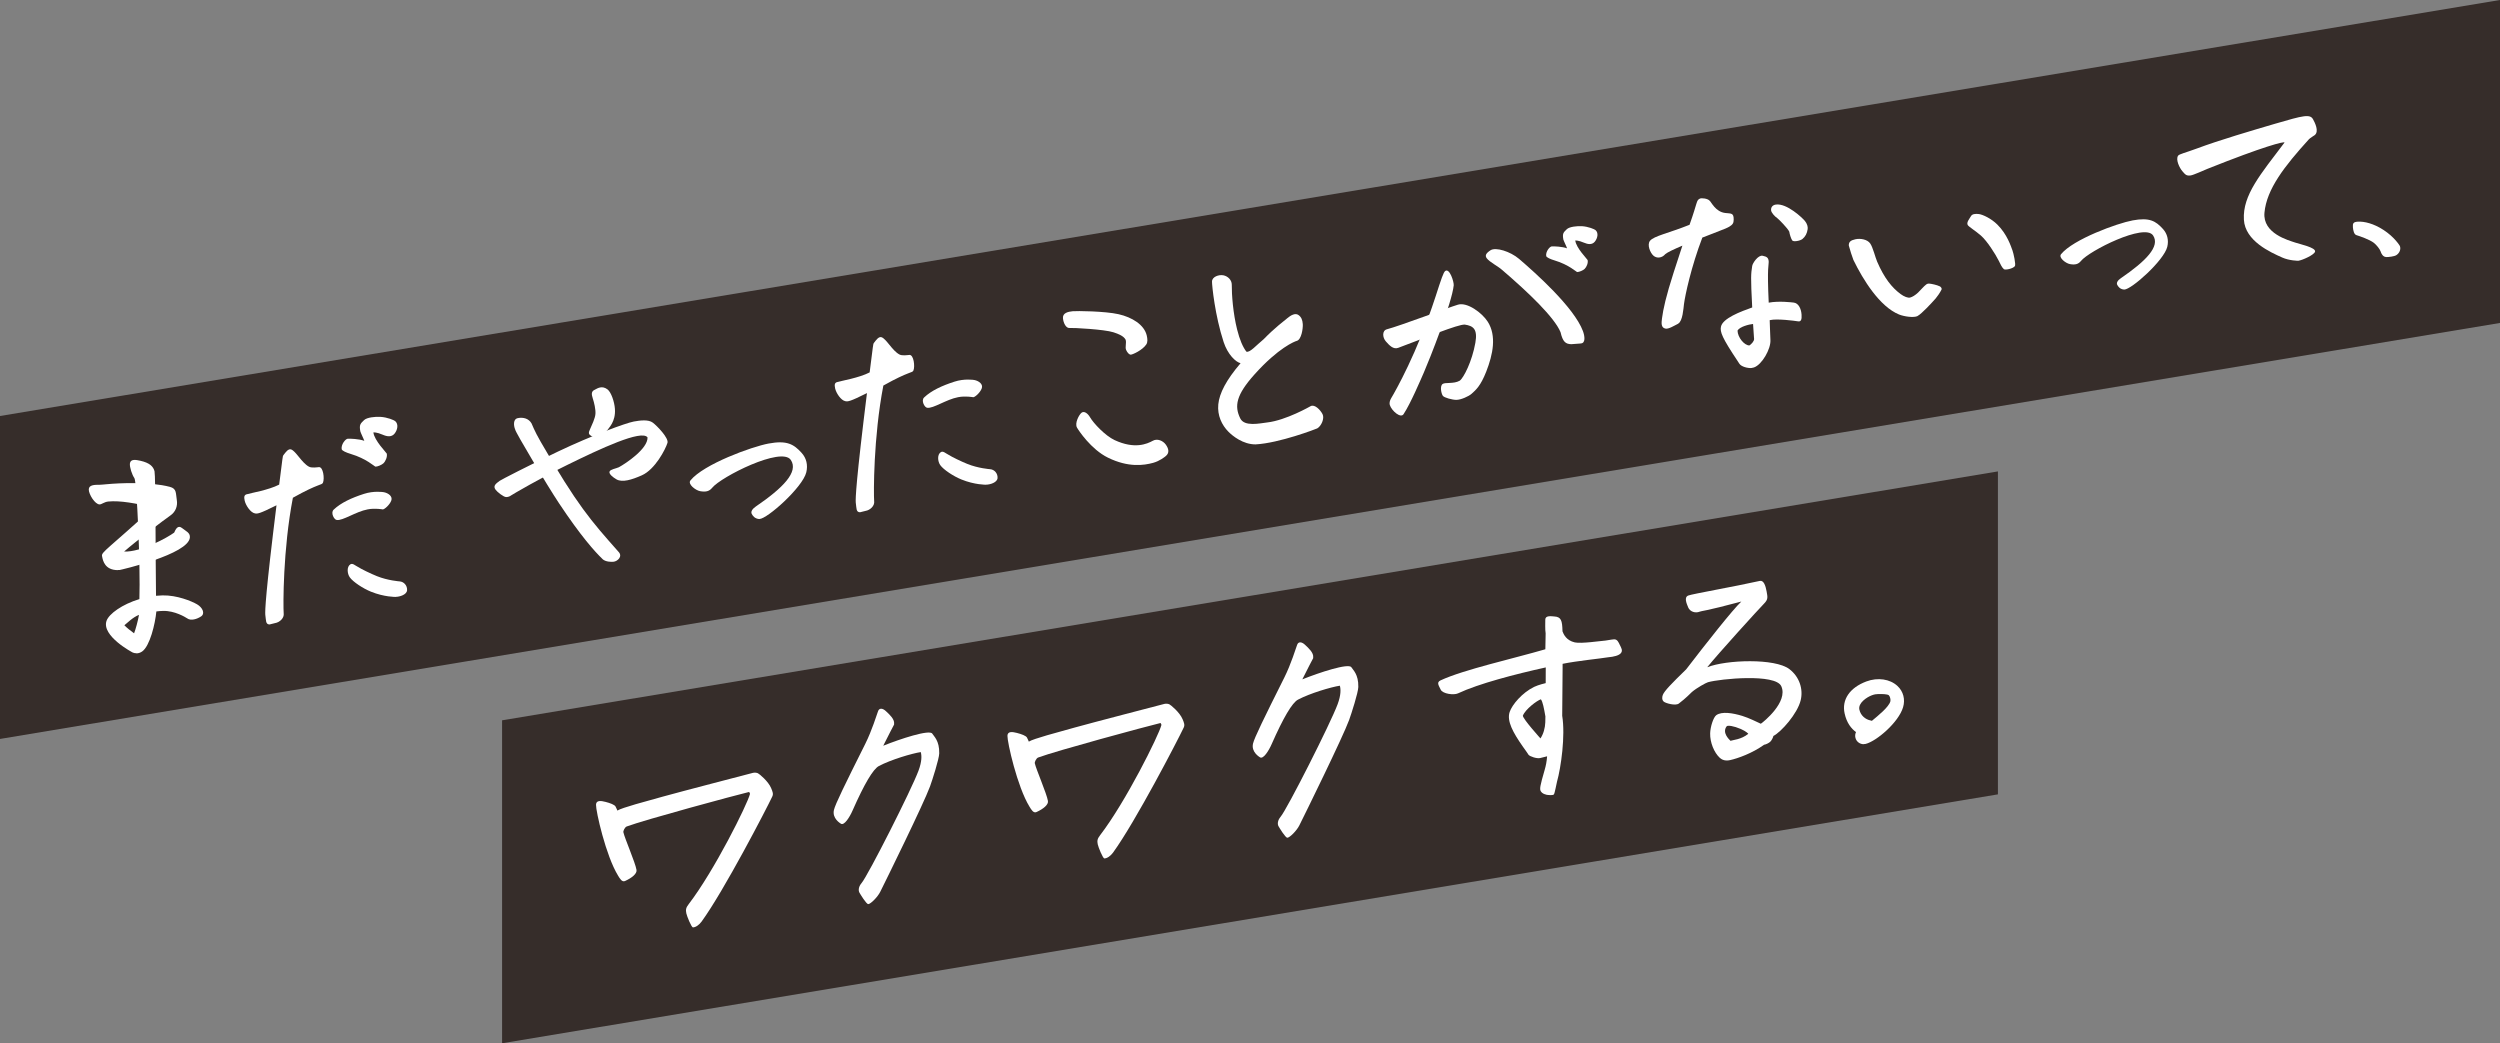 <?xml version="1.0" encoding="UTF-8"?><svg xmlns="http://www.w3.org/2000/svg" viewBox="0 0 437.62 182.62"><rect x="0" y="0" width="437.62" height="182.62" fill="#808080" stroke="none"/><defs><style>.cls-1{isolation:isolate;}.cls-2{fill:#231815;mix-blend-mode:multiply;opacity:.8;}.cls-2,.cls-3{stroke-width:0px;}.cls-3{fill:#fff;}</style></defs><g class="cls-1"><g id="_レイヤー_2"><g id="_レイヤー_1-2"><polygon class="cls-2" points="87.89 182.62 349.73 139.05 349.73 82.52 87.89 126.09 87.89 182.62"/><polygon class="cls-2" points="437.62 56.53 0 129.35 0 72.82 437.62 0 437.62 56.53"/><path class="cls-3" d="M121.28,162.32c-.25,0-1.03-1.92-1.14-2.44-.13-.63-.08-.98.42-1.62,4.49-5.85,10.26-17.46,10.72-19.27.03-.11-.15-.36-.15-.36-2.65.64-18.14,4.83-21.42,6.04-.35.13-.64.8-.59,1.01.22,1.04,2.09,5.32,2.3,6.6.11.65-.8,1.39-2.01,1.94-.53.24-.9-.42-1.22-.94-2.16-3.52-3.89-11.31-3.86-12.41.02-.82.86-.71,1.67-.5s1.57.49,1.75.81c.16.29.32.71.32.71.81-.52,5.05-1.63,7.94-2.44s15.67-4.13,15.78-4.16c.29-.07.59-.05.87.06.21.08,1.84,1.41,2.33,2.62.26.63.42,1,.19,1.47-1.02,2.16-8.41,16.42-12.36,21.87-.43.59-1.04,1.03-1.55,1.03Z"/><path class="cls-3" d="M151.98,158.26c-.34,0-1.38-1.73-1.54-2.01-.21-.38-.16-1.04.37-1.66,1.14-1.34,8.76-16.39,9.98-19.7.6-1.62.56-2.63.39-3.24-1.55.24-5.21,1.32-7.33,2.44-1.02.54-2.56,3.15-4.6,7.77-.52,1.19-1.47,2.7-2.05,2.33-.12-.08-1.57-.93-1.22-2.41.24-1.02,1.89-4.39,5.48-11.56,1.18-2.36,2.02-5.14,2.22-5.66.2-.7.84-.6,1.39-.08.62.58,1.55,1.41,1.44,2.22-.05.38.43-.82-1.9,3.84,2.9-1.17,8.13-2.9,8.59-2.11.26.45,1.26,1.21,1.21,3.45-.02.96-1.2,4.65-1.61,5.78-1.1,3-7.59,16.2-8.72,18.46-.46.92-1.69,2.15-2.11,2.15Z"/><path class="cls-3" d="M193.3,150.25c-.25,0-1.03-1.92-1.14-2.44-.13-.63-.08-.98.42-1.62,4.49-5.85,10.26-17.46,10.72-19.27.03-.11-.15-.36-.15-.36-2.65.64-18.14,4.83-21.42,6.04-.35.13-.64.8-.59,1.01.22,1.04,2.09,5.32,2.3,6.6.11.65-.8,1.39-2.01,1.94-.53.24-.9-.42-1.22-.94-2.16-3.52-3.89-11.31-3.86-12.41.02-.82.86-.71,1.67-.5s1.57.49,1.75.81c.16.29.32.71.32.71.81-.52,5.05-1.63,7.94-2.44s15.67-4.13,15.78-4.16c.29-.07.59-.05.87.06.21.08,1.84,1.41,2.33,2.62.26.63.42,1,.19,1.47-1.02,2.16-8.41,16.42-12.36,21.87-.43.59-1.04,1.03-1.55,1.03Z"/><path class="cls-3" d="M225.34,146.64c-.34,0-1.38-1.73-1.54-2.01-.21-.38-.16-1.04.37-1.66,1.14-1.34,8.76-16.39,9.98-19.7.6-1.62.56-2.63.39-3.24-1.55.24-5.21,1.32-7.33,2.44-1.02.54-2.56,3.15-4.6,7.77-.52,1.19-1.47,2.7-2.05,2.33-.12-.08-1.57-.93-1.22-2.41.24-1.02,1.89-4.39,5.48-11.56,1.18-2.36,2.02-5.14,2.22-5.66.2-.7.84-.6,1.39-.08.62.58,1.55,1.41,1.44,2.22-.05.38.43-.82-1.9,3.84,2.9-1.17,8.13-2.9,8.59-2.11.26.45,1.26,1.21,1.21,3.45-.02.96-1.2,4.65-1.61,5.78-1.1,3-7.59,16.2-8.72,18.46-.46.92-1.69,2.15-2.11,2.15Z"/><path class="cls-3" d="M270.69,139.1c-.28-.04-.74-.21-.96-.56-.26-.41-.15-.96.66-3.77.23-.8.35-1.42.43-2.38-.23.07-.91.22-1.2.3-.6.15-1.79-.27-2.04-.55-.12-.23-.7-1-1.01-1.45-1.73-2.47-2.83-4.49-2.31-6.05.43-1.29,2.18-3.37,4.28-4.4.79-.38,2.03-.66,2.03-.66,0-.91,0-1.84.01-2.75-5.42,1.2-11.7,2.83-15.36,4.54-.74.35-2.68.09-3.03-.65-.35-.74-.77-1.27-.03-1.62,4.02-1.88,12.82-3.83,18.35-5.45,0-1.16.06-2.05.05-2.79-.11-.57-.06-2.03-.06-2.4,0-.76,1.04-.59,1.57-.55,1.2.07,1.4.69,1.44,2.6.19.52.67,1.6,2.15,1.94,1.11.25,4.45-.25,5.37-.32.85-.14,1.39-.22,1.52-.22.57,0,.75.48,1,.99.25.51.55.98.19,1.42-.34.43-1.24.65-2.28.74-1.27.22-5.39.62-7.93,1.14,0,.27,0,.55,0,.82-.01,3.19-.04,6.41-.07,8.27.57,3.51-.21,9.05-.91,11.55-.12.43-.38,2.01-.55,2.22s-1.05.1-1.33.06ZM267.49,131.7s0,0,0,0c0,0,0,0,0,0ZM266.57,125.29c.11.69,2.98,3.83,3.08,3.97.53-.77.82-1.86.85-2.81,0-.26.02-.61.02-1.04-.25-1.43-.46-2.55-.79-3-.67.21-2.73,1.74-3.16,2.88Z"/><path class="cls-3" d="M301.78,133.06c-.34-.09-.57-.26-.72-.39-1.02-.93-1.74-2.74-1.7-4.3.03-1.15.56-2.79,1.06-3.17.97-.72,2.93-.38,4.57.12,1.15.35,2.56,1.06,3.24,1.37.41-.26,4.84-3.81,3.58-6.57-1.03-2.25-10.69-1.3-12.83-.7-.37.11-1.97.99-2.82,1.72-1.01,1.02-1.97,1.79-2.29,2.02-.6.43-2.29-.06-2.62-.33-.37-.31-.31-.83-.18-1.18.27-.7,1.54-2,4.09-4.48,3.47-4.52,8.16-10.47,9.66-11.87-6.42,1.72-6.96,1.63-7.29,1.77-.75.31-1.69.02-2.01-.73-.31-.75-.75-1.78,0-2.09.66-.27,8.16-1.58,12.53-2.56.68-.15,1.01.82,1.19,1.83s.3,1.4-.46,2.16c-.88.89-8.05,8.77-9.93,11.12,3.38-1.33,11.86-1.59,14.37.32,1.8,1.37,2.45,3.54,1.99,5.45-.56,2.35-3.41,5.56-4.78,6.26-.05.28-.31.78-.53.99-.23.24-.79.51-1.1.55-2.03,1.47-4.59,2.39-5.96,2.69-.43.1-.79.07-1.08,0ZM304.7,127.6c-1.2-.52-2.28-.68-2.45-.46-.84,1.1.38,2.25.67,2.54.37-.15,1.9-.22,3.1-1.22.08.01-.35-.44-1.33-.87Z"/><path class="cls-3" d="M326.22,130.27c-.66,0-1.27-.45-1.43-1.12-.09-.35-.04-.7.1-1-.82-.6-1.63-1.6-1.99-3.25-.54-2.42.88-4.51,3.79-5.61,2-.75,4.14-.44,5.46.79,1.02.95,1.39,2.34.98,3.72-.79,2.67-4.66,5.95-6.55,6.42-.12.03-.24.04-.36.04ZM328.8,121.49c-.34,0-.73.06-1.14.22-.84.31-2.45,1.34-2.18,2.52.24,1.06,1.09,1.71,1.94,1.88.09.02.17.04.25.07,1.11-.92,2.93-2.38,3.23-3.39.09-.31-.06-.89-.26-1.08-.25-.23-1.26-.22-1.83-.22Z"/><path class="cls-3" d="M20.63,99.8c-2.27,0-2.61-1.66-2.74-2.31l-.03-.16c-.15-.69,1.13-1.3,8.98-8.49-3-.74-5.84-1.25-7.88-1.05-.69.06-1.17.51-1.52.51-.81,0-1.9-1.77-1.9-2.61s1.06-.83,1.88-.83c.26,0,.71-.05,1.28-.1,2.24-.21,7.52-.46,11.03.46,1.23.32,1.02,1.11,1.22,2.3.18,1.05-.22,2.06-1.04,2.65-1.25.88-5.96,4.44-8.19,6.38,2.99.12,7.64-2.48,8.77-3.32.25-.57.64-1.41,1.4-.78.63.52,1.42.79,1.35,1.63-.22,2.96-12.19,5.69-12.31,5.7-.1,0-.21,0-.3,0ZM20.73,96.68v.02s0-.02,0-.02Z"/><path class="cls-3" d="M23.86,114.35c-.21,0-.42-.04-.61-.12-.06-.02-5.53-2.91-4.6-5.56.43-1.22,2.74-2.89,5.75-3.8.2-5.7-.45-20.58-.87-21.17s-.86-1.93-.79-2.57c.1-.83,1.06-.65,1.86-.47,1.58.36,2.24.99,2.45,1.84.2.81.17,15.71.26,21.79.38-.04.76-.06,1.14-.07,2.54-.05,5.09,1.01,6.04,1.56,1,.58,1.44,1.63.71,2.12-.68.46-1.8.83-2.45.33-.3-.2-2.18-1.34-4.18-1.29-.41,0-.81.04-1.2.09-.2,2.16-1.14,6.09-2.5,7.02-.31.21-.65.32-.99.32ZM21.77,109.45c.42.44,1.12,1,1.7,1.41.27-.68.68-2.19.86-3.23-1.1.43-2.06,1.43-2.56,1.82ZM24.44,83.44h0,0Z"/><path class="cls-3" d="M47.18,109.31c-.71,0-.6-.77-.72-1.52-.05-.34-.22-1.38,1.35-14.5.22-1.86.42-3.46.59-4.84-3.07,1.54-3.34,1.49-3.77,1.42-.8-.14-1.63-1.45-1.8-2.23-.14-.66-.12-1.06.5-1.15.55-.19,3.66-.69,5.54-1.66.65-4.88.56-4.93.76-5.18.33-.43.82-1.15,1.32-.98.85.29,1.87,2.35,3.13,3.02.49.27,1.45.1,1.75.08.76-.06,1,2.01.71,2.71-.2.49-.66.06-5.27,2.65-1.75,9.07-1.71,18.94-1.61,20.22.13.83-.7,1.59-1.5,1.72-.08.01-.9.24-.97.24Z"/><path class="cls-3" d="M58.93,91.01c-.4,0-1.12-1.23-.52-1.8,1.26-1.2,3.13-2.06,5.3-2.76,1.72-.56,3.34-.32,3.49-.29.8.16,1.57.73,1.29,1.47-.29.78-1.24,1.58-1.5,1.54,0,0-1.36-.26-2.65,0-2.06.39-4.35,2.02-5.4,1.85Z"/><path class="cls-3" d="M69.25,104.49s-1.99.03-4.32-.92c-1.38-.56-3.11-1.69-3.7-2.51-.46-.65-.56-1.87.11-2.28.4-.24.78.19,1.34.47.55.36,2.24,1.18,3.29,1.6,1.9.77,3.95.92,3.97.92.78.05,1.37.75,1.32,1.55-.05.77-1.28,1.16-2.02,1.16Z"/><path class="cls-3" d="M150.54,89.67c-.71,0-.6-.77-.72-1.52-.05-.34-.22-1.38,1.35-14.5.22-1.86.42-3.46.59-4.84-3.07,1.54-3.34,1.49-3.77,1.42-.8-.14-1.63-1.45-1.8-2.23-.14-.66-.12-1.06.5-1.15.55-.19,3.66-.69,5.54-1.66.65-4.88.56-4.93.76-5.18.33-.43.82-1.15,1.32-.98.85.29,1.87,2.35,3.13,3.02.49.27,1.45.1,1.75.08.76-.06,1,2.01.71,2.71-.2.49-.66.06-5.27,2.65-1.75,9.07-1.71,18.94-1.61,20.22.13.83-.7,1.59-1.5,1.72-.08.01-.9.24-.97.24Z"/><path class="cls-3" d="M162.29,71.37c-.4,0-1.12-1.23-.52-1.8,1.26-1.2,3.13-2.06,5.3-2.76,1.72-.56,3.34-.32,3.49-.29.8.16,1.57.73,1.29,1.47-.29.78-1.24,1.58-1.5,1.54,0,0-1.36-.26-2.65,0-2.06.39-4.35,2.02-5.4,1.85Z"/><path class="cls-3" d="M172.61,84.85s-1.99.03-4.32-.92c-1.38-.56-3.11-1.69-3.7-2.51-.46-.65-.56-1.87.11-2.28.4-.24.78.19,1.34.47.55.36,2.24,1.18,3.29,1.6,1.9.77,3.95.92,3.97.92.78.05,1.37.75,1.32,1.55-.05.77-1.28,1.16-2.02,1.16Z"/><path class="cls-3" d="M65.72,81.68c-.15,0-1.57-1.4-4.33-2.22-.77-.23-1.53-.56-1.58-.83-.13-.82.65-1.79,1.05-1.83.37-.03,2.04.03,2.91.37-.04-.19-.67-1.48-.7-1.68-.21-1.15.02-1.33.66-1.95.5-.49,2.03-.62,2.83-.57,1.28.07,2.43.59,2.61.74.63.54.42,1.54-.1,2.19-.52.65-1.32.53-2.07.2-1.07-.47-1.64-.41-1.64-.41.14,1.4,2.32,3.59,2.34,3.71.13.54-.19,1.32-.58,1.7-.28.27-1.02.59-1.39.59Z"/><path class="cls-3" d="M276.1,47.63c-.14,0-1.45-1.29-3.99-2.05-.71-.21-1.41-.52-1.45-.77-.12-.75.6-1.65.97-1.68.34-.03,1.88.03,2.68.34-.03-.17-.62-1.37-.65-1.55-.19-1.06.02-1.23.61-1.8.46-.45,1.87-.57,2.61-.53,1.18.07,2.24.54,2.4.68.58.49.38,1.42-.1,2.02-.48.6-1.22.49-1.91.19-.98-.43-1.52-.38-1.52-.38.13,1.29,2.14,3.31,2.16,3.42.12.5-.17,1.21-.53,1.56-.26.25-.94.54-1.28.54Z"/><path class="cls-3" d="M88.6,87.01c-.45,0-1.57-.89-1.86-1.3-.48-.67.06-1.04.72-1.54.24-.18,4.94-2.61,10.22-5.13,5.92-2.82,11.87-4.99,13.25-5.25,1.1-.2,2.57-.4,3.35.2.73.55,2.81,2.69,2.56,3.53-.35,1.14-2.17,4.65-4.48,5.68-1.82.81-3.44,1.28-4.43.72-.64-.36-1.42-.99-1.22-1.4.18-.37,1.08-.49,1.62-.73,1.23-.67,5.08-3.23,5.02-5.22-1.02-1.43-8.31,2-14.02,4.8-4.67,2.28-9.64,5.19-9.86,5.35-.26.2-.57.29-.87.29Z"/><path class="cls-3" d="M104.65,76.69c-.38.13-.95-.24-1.31-.49-.28-.19-.37-.45-.04-1.1.29-.68.87-1.84.93-2.64s-.23-2-.47-2.73-.28-1.24.38-1.52c.47-.25,1.26-.77,2.21-.04.63.49,1.2,2.14,1.29,3.41.16,2.23-1.08,3.31-1.32,3.71-.17.28-1.38,1.29-1.66,1.39Z"/><path class="cls-3" d="M105.46,97.85c-1.33-1.28-3.74-3.94-7.61-9.76-2.07-3.12-7.64-12.44-7.66-12.88-.33-.77-.34-1.85.41-2.01,1.03-.22,1.97.09,2.44.91.15.26.4,1.13,1.61,3.23,6.4,11.12,8.79,13.8,13.58,19.21.86.84-.14,1.7-.81,1.78-.43.05-1.44.03-1.96-.47Z"/><path class="cls-3" d="M132.93,90.86c-.81-.05-1.17-.57-1.34-.91-.19-.37.07-.84.69-1.27,4.79-3.27,7.56-6.08,6.15-8.17-1.62-2.4-12.21,2.96-13.76,4.87-.52.64-1.13.77-2.11.6-.8-.14-2.22-1.24-1.7-1.88,2.31-2.85,10.73-5.91,13.68-6.46,3.22-.6,4.41.12,5.78,1.63.84.92,1.13,2.13.82,3.41-.63,2.62-6.85,8.17-8.21,8.17Z"/><path class="cls-3" d="M197.12,61.24c-.21-.47.11-1.27-.09-1.79-.34-.63-1.22-.99-2.11-1.28-1.58-.52-7.09-.81-7.73-.76-.55.05-1.05-.82-1.12-1.72-.07-.9.87-1.13,1.71-1.21.7-.07,5.63-.02,8.02.52s4.48,1.85,4.93,3.7c.15.63.19,1.19-.07,1.59-.67,1-2.35,1.76-2.69,1.79-.29.03-.63-.33-.86-.85ZM197.79,60.04h.01s-.01,0-.01,0Z"/><path class="cls-3" d="M201.85,81.02c-1.61.44-4.33.85-7.91-.91-2.96-1.45-5.15-4.79-5.41-5.25-.45-.78.36-2.27.79-2.61s1.07.05,1.52.84c.56.97,2.6,3.17,4.27,3.95,3.52,1.63,5.65.68,6.7.11.76-.42,1.76-.03,2.27.69.51.72.66,1.45-.02,2-.14.12-1.04.86-2.21,1.18Z"/><path class="cls-3" d="M219.77,77.79c-2.18,0-3.99-1.46-4.74-2.22-1.15-1.16-1.96-2.84-1.77-4.79s1.39-4.26,3.9-7.2c-.86-.2-2.25-1.54-2.96-3.69-1.52-4.62-2.05-9.93-2.04-10.6,0-.84,1.19-1.25,1.98-1.1s1.49.82,1.48,1.66c-.02,1.7.23,5.03.93,7.81.45,1.82,1.03,3.14,1.63,3.9.63.2,1.73-1.13,3.03-2.19,1.93-1.99,3.6-3.22,4.12-3.66.61-.52,1.4-.97,1.96-.57.51.36.71.87.76,1.6.05.77-.24,2.72-1.05,2.93-.35.09-3.19,1.18-7.38,5.85-3.25,3.62-3.57,5.56-2.52,7.71.72,1.5,3.38.88,4.73.72,3.3-.38,7.55-2.83,7.59-2.85.72-.39,1.71.66,2.09,1.4.38.74-.22,2.09-.93,2.49-.17.09-6.64,2.58-10.8,2.8ZM218.46,61.91h0,0Z"/><path class="cls-3" d="M254.99,70c-.79,0-2.19-.39-2.42-.71-.26-.35-.57-1.67-.05-2.07.44-.34,1.93.03,3-.58.69-.49,2.16-3.37,2.74-6.64.43-2.42-.39-2.96-1.85-3.18-1.14-.09-7.15,2.4-11.66,4.07-.86.32-1.56-.45-2.16-1.13s-.68-1.89.18-2.12c2.3-.6,10.67-3.78,12.45-4.31,1.62-.48,4.21,1.42,5.21,2.99,1.56,2.45.93,5.68-.27,8.74-.98,2.5-1.83,3.22-2.56,3.87-.51.46-1.88,1.06-2.62,1.06Z"/><path class="cls-3" d="M252.98,47.44c.77-.58,1.54,1.91,1.49,2.5-.29,3.04-4.27,13.08-5.22,15.25-.63,1.43-2.32,5.42-3.56,7.31-.51.78-2.08-.58-2.41-1.61-.1-.32,0-.78.23-1.16.74-1.24,4.58-7.95,7.77-17.78,1.02-3.14,1.38-4.27,1.71-4.52Z"/><path class="cls-3" d="M276.67,60.13s-1.61.12-1.63.12c-.96-.03-1.47-.37-1.87-2.1-1.07-2.59-5.56-6.9-10.23-10.9-.73-.66-2.17-1.36-2.68-2.03-.37-.49-.13-.91.67-1.42.89-.57,3.43.2,4.98,1.52,2.71,2.32,9.62,8.45,11.18,12.64.31.83.52,2.16-.41,2.16ZM262.08,47.02s0,0,0,0c0,0,0,0,0,0Z"/><path class="cls-3" d="M293.75,56.67c-.67.33-1.68.98-2.23.85-.77-.17-.7-.95-.59-1.8.21-1.59.69-3.84,2.06-8.09.58-1.79,1.07-3.32,1.51-4.63-1.42.6-2.64,1.17-3,1.49-.57.68-1.46.78-2.05.28-.59-.5-1.18-1.95-.61-2.63.7-.84,3.2-1.31,6.91-2.79,1.45-4.06,1.15-4.25,1.8-4.58.3-.15,1.38-.03,1.72.37.25.15,1,1.94,2.72,2.14,1.07.12,1.5-.03,1.49,1.16,0,.63-.19.88-.77,1.24-.34.21-.94.45-3.12,1.29-.43.17-.98.38-1.6.62-1.95,5.11-3,10.04-3.21,11.62-.1.77-.22,3.01-1.02,3.44ZM299.81,35.54s0,0,0,.01c0,0,0,0,0-.01Z"/><path class="cls-3" d="M315.51,41.84c-.43.34-1.56.52-1.77.26s-.47-1.11-.53-1.54c-.25-.58-1.85-2.19-2.06-2.34-.53-.36-1.07-1-1.12-1.38-.06-.51.21-.94.82-1.03,1.92-.28,4.67,2.34,5.09,2.86s.54,1.03.49,1.43c-.11.78-.41,1.32-.92,1.74ZM313.29,40.24s0,0,0,0c0,0,0,0,0,0Z"/><path class="cls-3" d="M306.6,64.42c-.63.06-1.8-.22-2.14-.77-.05-.08-.15-.23-.28-.43-2.73-4.1-3.12-5.11-2.93-6.03.3-1.47,3.44-2.65,5.47-3.37-.28-5.44-.22-5.82,0-7.27.07-.48,1.03-1.94,1.83-1.78.8.16,1.03.39,1.06,1.08.02.59-.3.73,0,7.13,1.8-.34,4.14-.04,4.39-.01.81.1,1.29,1.04,1.36,2.11.06.84-.09,1.27-.62,1.17-.59-.1-3.7-.5-4.87-.22l-.09.02c.05.88.05,1.98.13,3.5s-1.46,4.28-2.88,4.77c-.14.05-.29.08-.43.1ZM304.15,57.87c.03,1.21,1.21,2.61,2.08,2.6.29-.18.85-.73.82-1.15l-.02-.23c-.05-.72-.12-1.7-.16-2.38-.74.07-2.37.5-2.72,1.16Z"/><path class="cls-3" d="M335.68,55.32c-.68.34-2.37.09-3.26-.27-3.38-1.38-6.3-6.07-7.99-9.56-.14-.3-.68-2.01-.8-2.51-.02-.62.31-.91,1.12-1.09.92-.21,2.13.02,2.62.72s.89,2.44,1.22,3.19c1.24,2.88,2.59,4.55,4.1,5.67.63.47,1.31.71,1.66.62.42-.11.89-.4,1.41-.88.33-.3.99-1.1,1.44-1.43.13-.1.31-.15.46-.14.44.03,1.38.23,1.91.49.18.09.39.36.29.56-.24.52-.83,1.34-1.03,1.56-.66.75-2.48,2.72-3.16,3.06Z"/><path class="cls-3" d="M350.76,47.1c-.33-.28-.59-.86-.89-1.47-.6-1.2-2.05-3.47-3.12-4.4-.88-.77-2.07-1.5-2.29-1.82-.3-.46.32-1.15.56-1.58.2-.37.76-.44,1.39-.36s2.13.75,3.23,1.85c1.71,1.7,2.36,3.77,2.64,4.52.18.49.63,2.49.42,2.75-.36.45-1.69.73-1.94.52Z"/><path class="cls-3" d="M402.38,45.64c-.14.02-1.65-.01-2.88-.56-2.07-.92-6.5-2.9-6.71-6.62-.25-4.33,2.96-8,7.11-13.51-.01-.24-3.56.64-13.5,4.61-.48.19-2.44,1.09-2.93,1.15-.77.11-.96-.18-1.45-.74-.49-.56-1.21-2.03-.75-2.71.19-.29,1.25-.51,3.22-1.24,4.13-1.54,9.69-3.16,13.76-4.36,5.02-1.47,6.14-1.74,6.66-.75.27.5,1.1,2.07.28,2.74-.09.07-.83.52-1.01.72-4.29,4.73-7.41,8.73-7.79,12.86-.33,3.65,4.21,4.83,5.41,5.24.76.26,3.61.86,3.45,1.57-.13.58-2.25,1.51-2.87,1.59Z"/><path class="cls-3" d="M417.71,44.99c-.56,0-.87-.57-1-1-.12-.38-.72-1.13-1.17-1.48-.77-.59-2.44-1.16-3.05-1.35-.43-.13-.57-.82-.62-1.38-.05-.69.07-.93.88-.98,1.13-.06,2.75.33,4.46,1.44,1.98,1.28,2.86,2.78,2.88,2.81.22.57-.05,1.24-.6,1.6-.37.25-1.37.35-1.78.35Z"/><path class="cls-3" d="M371.85,50.69c-.74-.04-1.07-.52-1.23-.83-.18-.34.06-.77.63-1.16,4.39-3,6.93-5.58,5.64-7.49-1.49-2.2-11.2,2.71-12.62,4.47-.48.59-1.04.71-1.93.55-.74-.13-2.04-1.14-1.56-1.73,2.12-2.61,9.84-5.42,12.54-5.92,2.95-.55,4.04.11,5.3,1.5.77.85,1.04,1.96.76,3.12-.58,2.4-6.28,7.49-7.53,7.49Z"/></g></g></g></svg>
